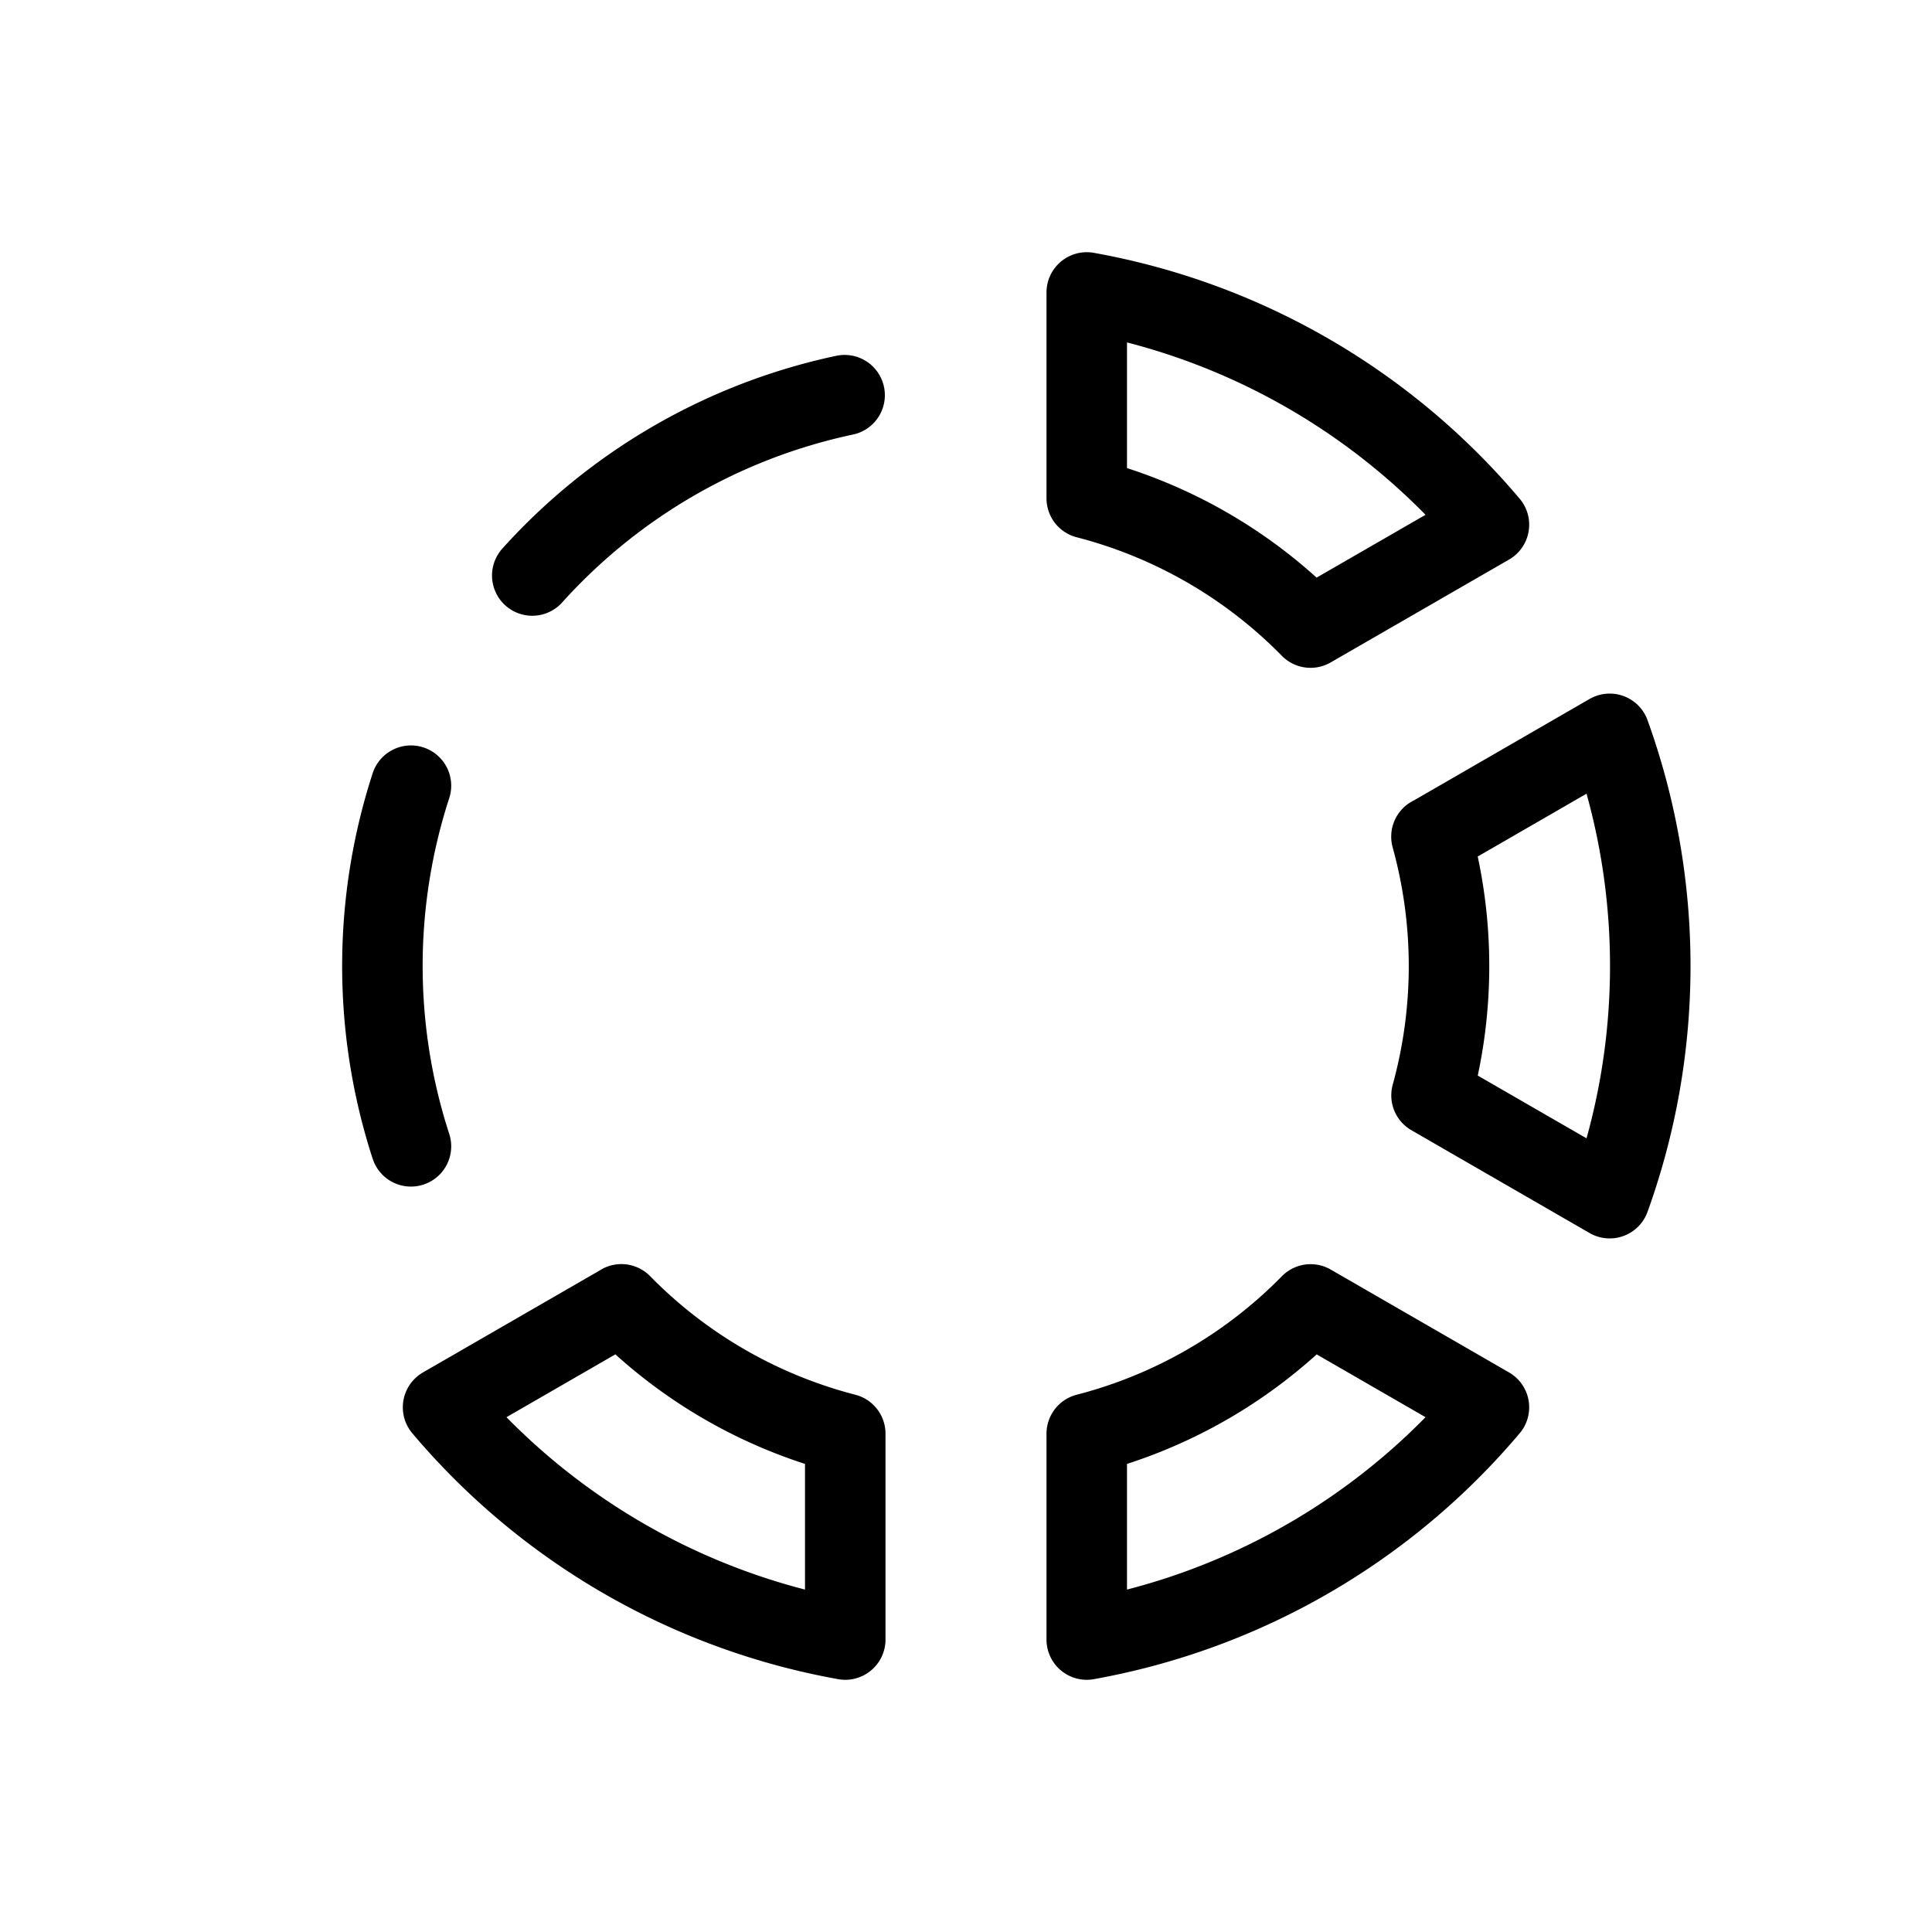 <?xml version="1.0" encoding="utf-8"?>
<!-- Generator: www.svgicons.com -->
<svg xmlns="http://www.w3.org/2000/svg" width="800" height="800" viewBox="0 0 24 24">
<g fill="none" stroke="currentColor"><path stroke-linejoin="round" d="m7.719 16.204l-2.215 1.278a8.5 8.5 0 0 0 4.996 2.885V17.81a5.994 5.994 0 0 1-2.781-1.607Zm10.064-5.81l2.213-1.278a8.499 8.499 0 0 1 0 5.768l-2.213-1.277a6.04 6.04 0 0 0-.001-3.214Zm.713-3.876L16.28 7.796A5.993 5.993 0 0 0 13.5 6.19V3.633a8.5 8.5 0 0 1 4.996 2.885ZM13.5 20.367a8.502 8.502 0 0 0 4.996-2.885l-2.215-1.278A5.993 5.993 0 0 1 13.5 17.81z"/><path stroke-linecap="round" d="M5.105 14.24a7.25 7.25 0 0 1 0-4.48m1.507-2.611a7.25 7.25 0 0 1 3.88-2.24"/></g>
</svg>